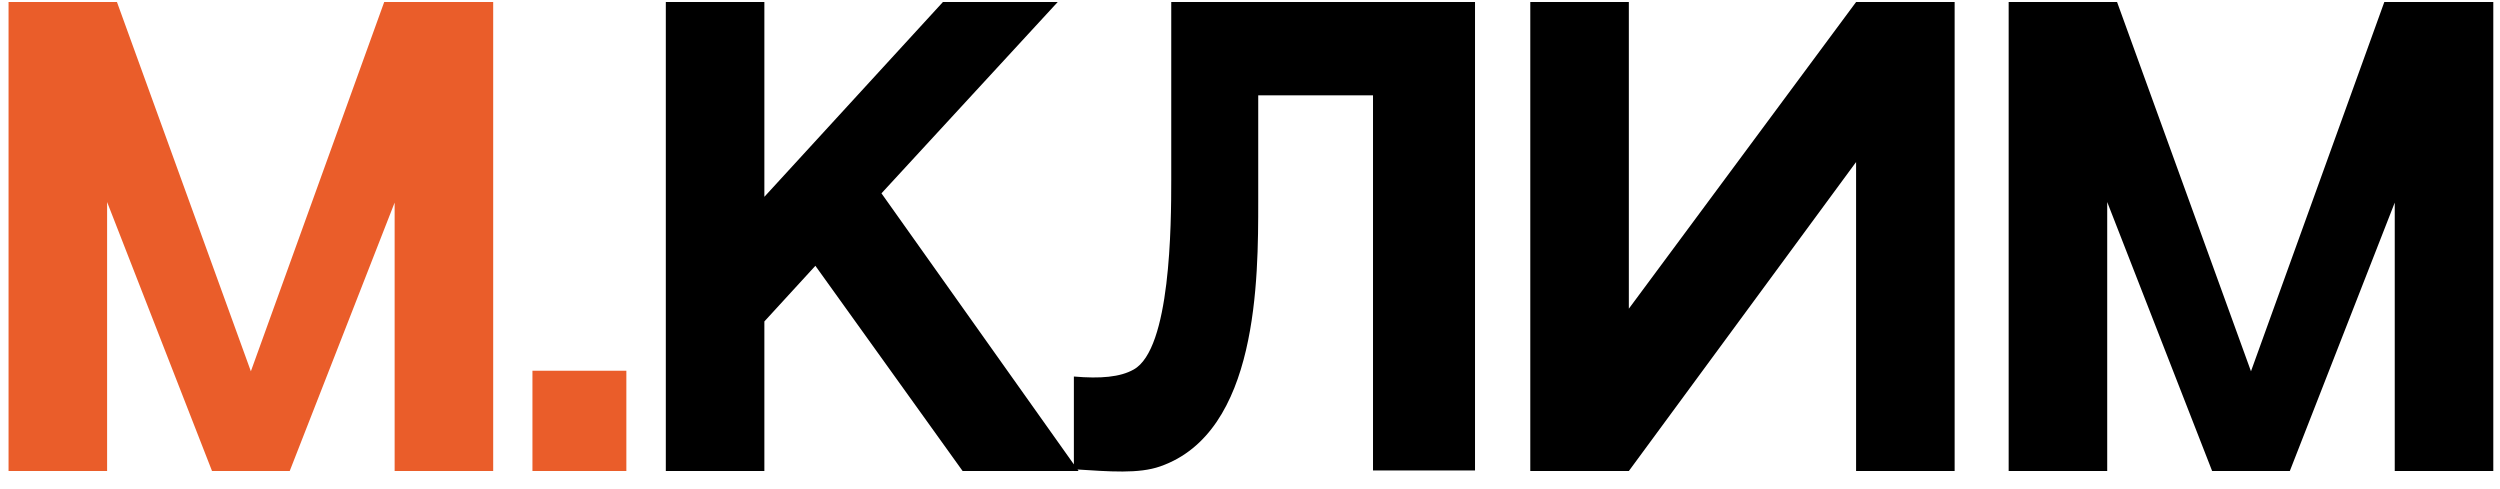 <?xml version="1.0" encoding="UTF-8"?> <svg xmlns="http://www.w3.org/2000/svg" width="138" height="27" viewBox="0 0 138 27" fill="none"> <path d="M21.208 0.112L13.848 20.496L6.456 0.112H0.472V26H5.912V11.152L11.704 26H15.992L21.784 11.184V26H27.224V0.112H21.208ZM34.575 26V20.464H29.391V26H34.575Z" fill="#EA5D2A"></path> <path d="M53.137 26H59.537L48.657 10.672L58.385 0.112H52.049L42.193 10.864V0.112H36.753V26H42.193V17.744L45.009 14.672L53.137 26ZM64.653 0.112V9.904C64.653 12.4 64.621 19.28 62.574 20.4C61.837 20.816 60.749 20.912 59.278 20.784V25.904C61.294 26.032 62.861 26.16 64.046 25.744C69.454 23.856 69.454 15.408 69.454 11.12V5.264H75.79V25.968H81.421V0.112H64.653ZM84.472 0.112V26H89.912L102.456 8.944V26H107.896V0.112H102.456L89.912 17.04V0.112H84.472ZM131.614 0.112L124.254 20.496L116.862 0.112H110.878V26H116.318V11.152L122.11 26H126.398L132.19 11.184V26H137.63V0.112H131.614Z" fill="black"></path> </svg> 